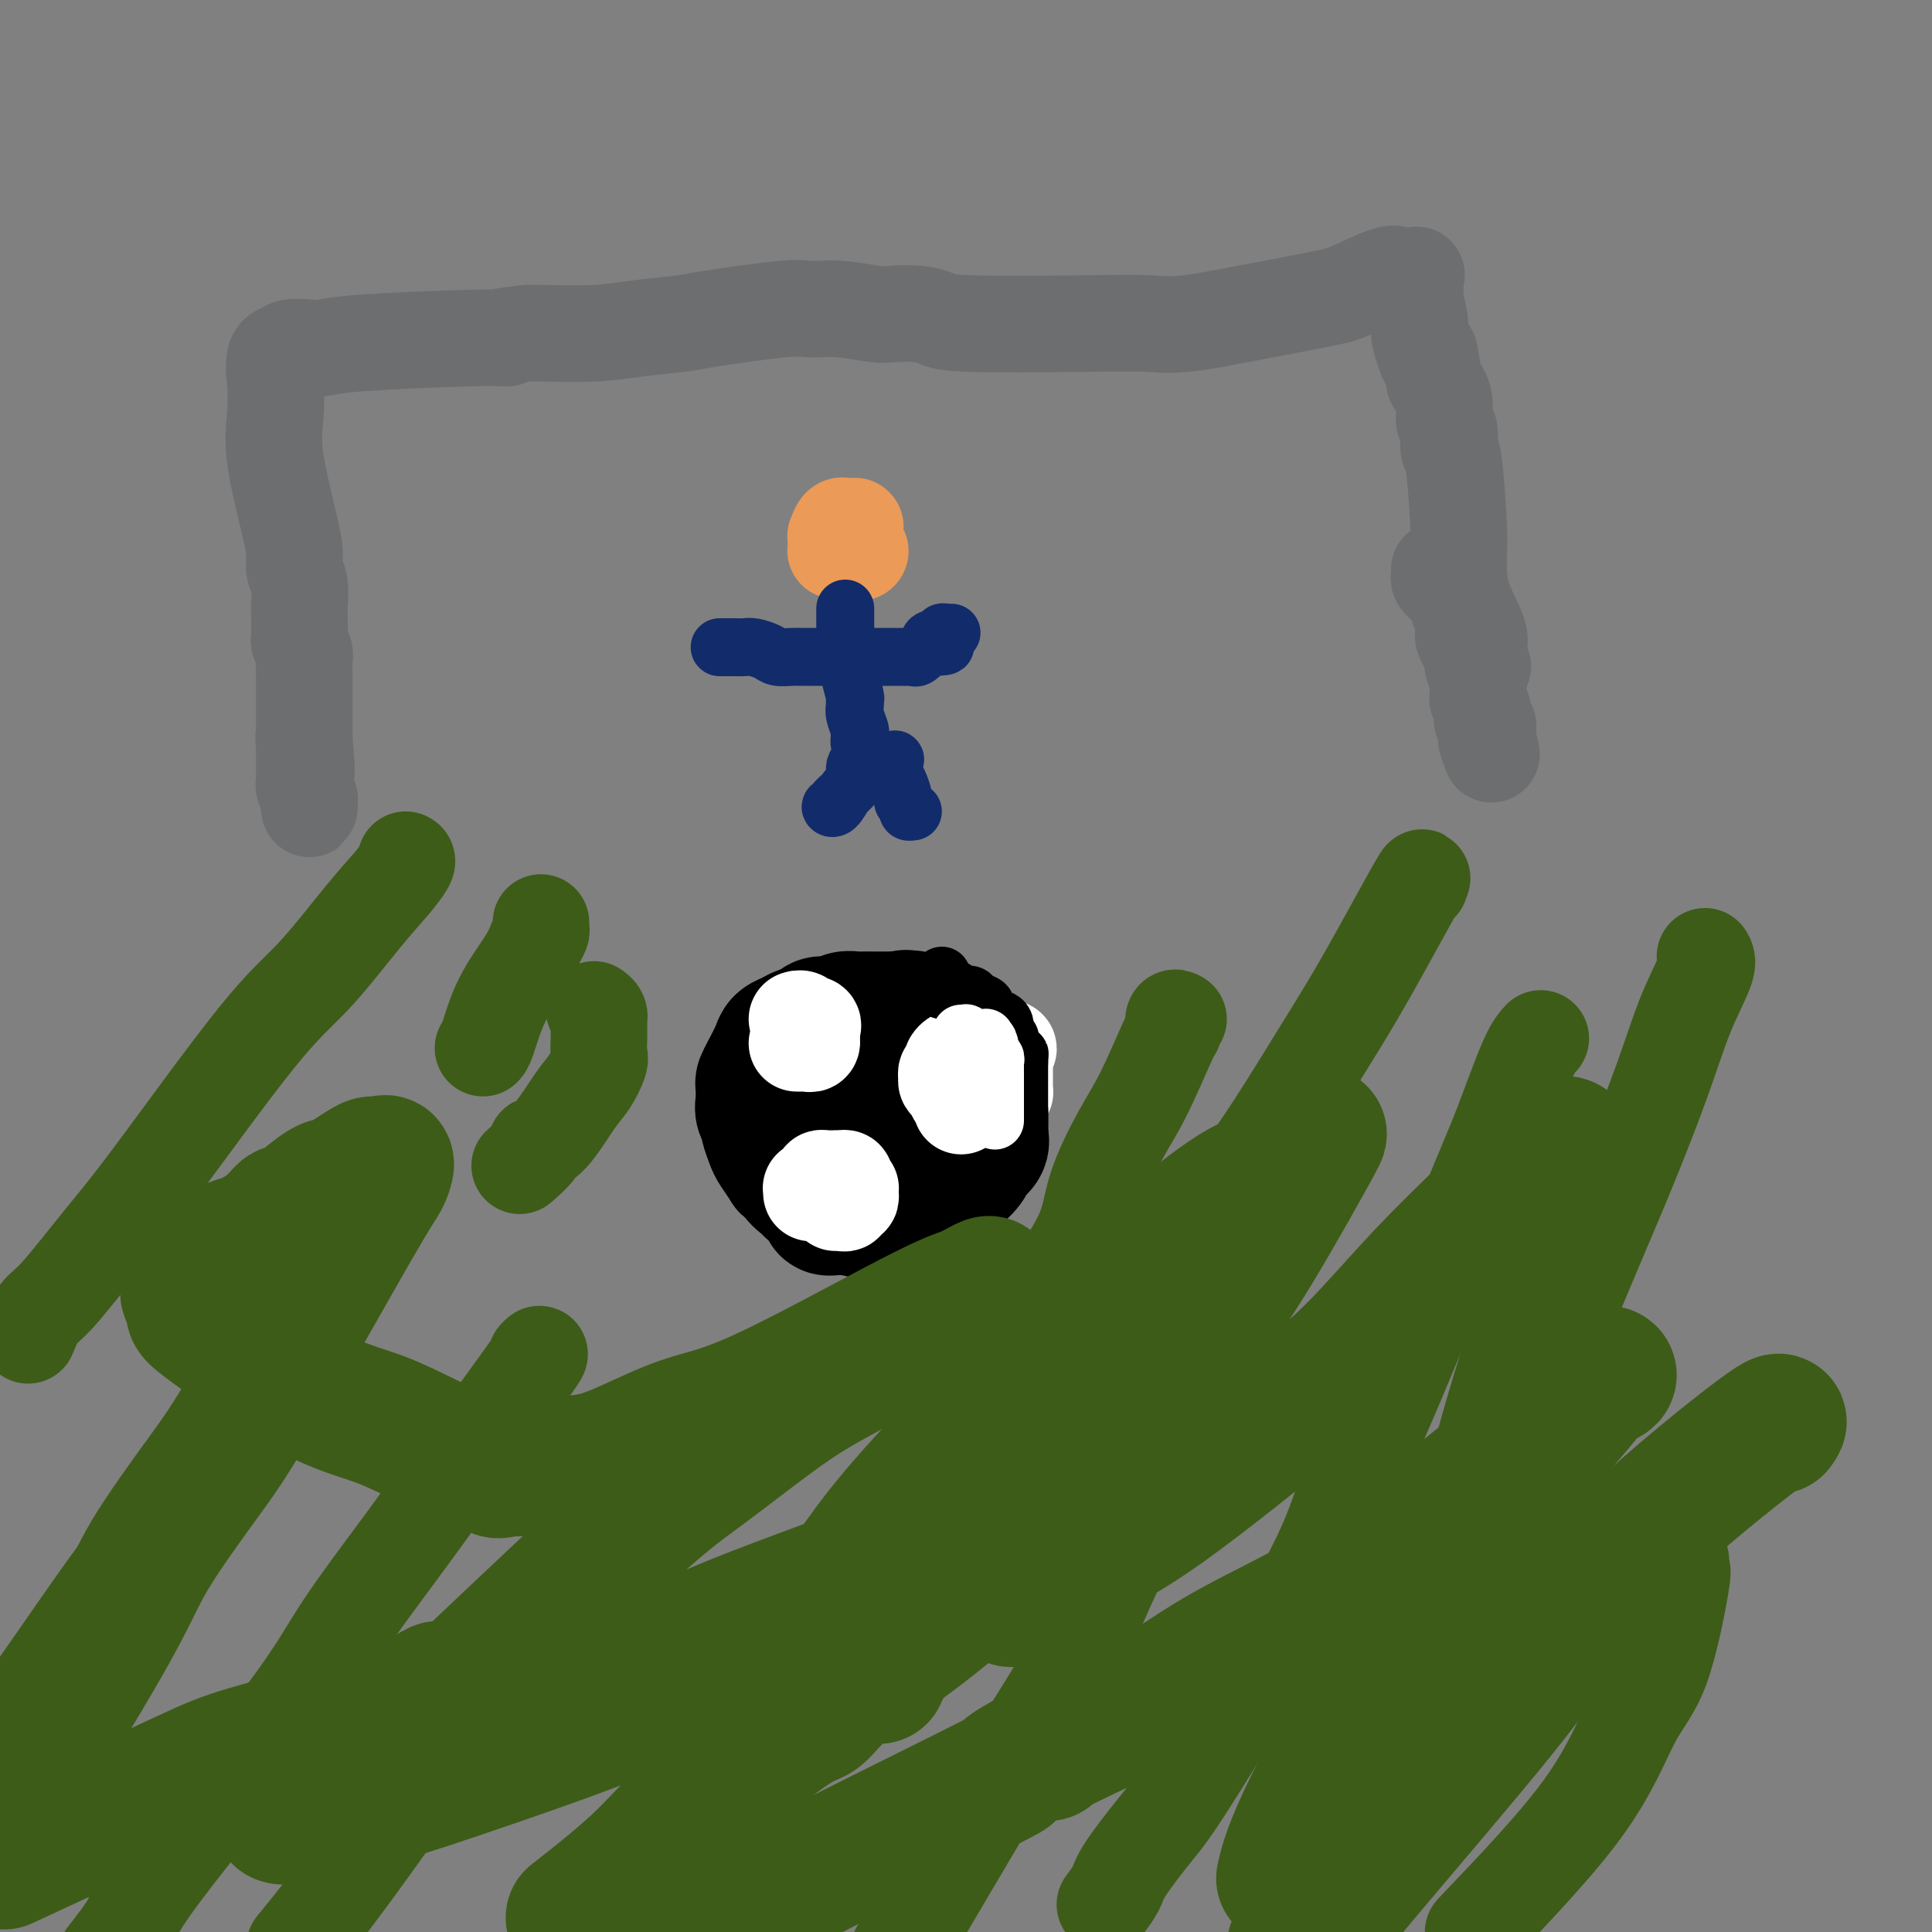 <svg viewBox='0 0 400 400' version='1.1' xmlns='http://www.w3.org/2000/svg' xmlns:xlink='http://www.w3.org/1999/xlink'><rect x="0" y="0" width="400" height="400" fill="#808080" stroke="none"/><g fill='none' stroke='#000000' stroke-width='28' stroke-linecap='round' stroke-linejoin='round'><path d='M186,253c-0.014,-0.056 -0.027,-0.113 0,0c0.027,0.113 0.096,0.395 -1,0c-1.096,-0.395 -3.356,-1.465 -5,-2c-1.644,-0.535 -2.673,-0.533 -4,-1c-1.327,-0.467 -2.951,-1.403 -4,-2c-1.049,-0.597 -1.524,-0.854 -3,-2c-1.476,-1.146 -3.955,-3.179 -5,-4c-1.045,-0.821 -0.657,-0.428 -1,-1c-0.343,-0.572 -1.416,-2.107 -2,-3c-0.584,-0.893 -0.678,-1.144 -1,-2c-0.322,-0.856 -0.871,-2.317 -1,-3c-0.129,-0.683 0.161,-0.588 0,-1c-0.161,-0.412 -0.773,-1.330 -1,-2c-0.227,-0.670 -0.068,-1.093 0,-2c0.068,-0.907 0.045,-2.299 0,-3c-0.045,-0.701 -0.111,-0.713 0,-1c0.111,-0.287 0.398,-0.851 1,-2c0.602,-1.149 1.517,-2.885 2,-4c0.483,-1.115 0.533,-1.609 1,-2c0.467,-0.391 1.350,-0.678 2,-1c0.650,-0.322 1.066,-0.678 2,-1c0.934,-0.322 2.387,-0.608 3,-1c0.613,-0.392 0.386,-0.890 1,-1c0.614,-0.110 2.069,0.167 3,0c0.931,-0.167 1.337,-0.777 2,-1c0.663,-0.223 1.584,-0.060 2,0c0.416,0.060 0.328,0.016 1,0c0.672,-0.016 2.104,-0.004 3,0c0.896,0.004 1.256,0.001 2,0c0.744,-0.001 1.872,-0.001 3,0'/><path d='M186,211c3.288,-0.628 0.506,-0.198 0,0c-0.506,0.198 1.262,0.165 2,0c0.738,-0.165 0.444,-0.462 1,0c0.556,0.462 1.961,1.683 3,2c1.039,0.317 1.711,-0.270 2,0c0.289,0.270 0.193,1.396 1,2c0.807,0.604 2.517,0.686 3,1c0.483,0.314 -0.260,0.859 0,1c0.260,0.141 1.522,-0.124 2,0c0.478,0.124 0.170,0.637 0,1c-0.170,0.363 -0.203,0.577 0,1c0.203,0.423 0.643,1.054 1,2c0.357,0.946 0.632,2.208 1,3c0.368,0.792 0.831,1.114 1,2c0.169,0.886 0.045,2.334 0,3c-0.045,0.666 -0.010,0.548 0,1c0.010,0.452 -0.005,1.472 0,2c0.005,0.528 0.028,0.563 0,1c-0.028,0.437 -0.108,1.275 0,2c0.108,0.725 0.405,1.335 0,2c-0.405,0.665 -1.512,1.383 -2,2c-0.488,0.617 -0.357,1.134 -1,2c-0.643,0.866 -2.060,2.082 -3,3c-0.940,0.918 -1.403,1.538 -2,2c-0.597,0.462 -1.327,0.765 -2,1c-0.673,0.235 -1.289,0.403 -3,1c-1.711,0.597 -4.516,1.624 -6,2c-1.484,0.376 -1.645,0.101 -2,0c-0.355,-0.101 -0.903,-0.027 -2,0c-1.097,0.027 -2.742,0.008 -4,0c-1.258,-0.008 -2.129,-0.004 -3,0'/><path d='M173,250c-3.329,0.423 -0.651,-0.520 0,-1c0.651,-0.480 -0.723,-0.499 -2,-1c-1.277,-0.501 -2.455,-1.486 -3,-2c-0.545,-0.514 -0.458,-0.559 -1,-1c-0.542,-0.441 -1.715,-1.279 -2,-2c-0.285,-0.721 0.316,-1.327 0,-2c-0.316,-0.673 -1.550,-1.414 -2,-2c-0.450,-0.586 -0.117,-1.017 0,-2c0.117,-0.983 0.017,-2.519 0,-3c-0.017,-0.481 0.050,0.094 0,-1c-0.050,-1.094 -0.217,-3.855 0,-5c0.217,-1.145 0.817,-0.674 1,-1c0.183,-0.326 -0.053,-1.450 0,-2c0.053,-0.550 0.394,-0.526 1,-1c0.606,-0.474 1.479,-1.448 2,-2c0.521,-0.552 0.692,-0.684 1,-1c0.308,-0.316 0.754,-0.817 1,-1c0.246,-0.183 0.291,-0.050 1,0c0.709,0.050 2.082,0.015 3,0c0.918,-0.015 1.383,-0.011 2,0c0.617,0.011 1.388,0.029 2,0c0.612,-0.029 1.065,-0.106 2,0c0.935,0.106 2.352,0.397 3,1c0.648,0.603 0.527,1.520 1,2c0.473,0.480 1.538,0.522 2,1c0.462,0.478 0.320,1.392 1,3c0.680,1.608 2.182,3.909 3,5c0.818,1.091 0.951,0.973 1,1c0.049,0.027 0.013,0.200 0,1c-0.013,0.800 -0.004,2.229 0,3c0.004,0.771 0.002,0.886 0,1'/><path d='M190,238c1.291,3.349 0.519,3.223 0,3c-0.519,-0.223 -0.784,-0.543 -1,0c-0.216,0.543 -0.382,1.949 -1,3c-0.618,1.051 -1.688,1.746 -2,2c-0.312,0.254 0.135,0.068 0,0c-0.135,-0.068 -0.852,-0.016 -2,0c-1.148,0.016 -2.727,-0.002 -4,0c-1.273,0.002 -2.240,0.026 -3,0c-0.760,-0.026 -1.313,-0.101 -2,0c-0.687,0.101 -1.508,0.377 -2,0c-0.492,-0.377 -0.654,-1.406 -1,-2c-0.346,-0.594 -0.874,-0.751 -1,-1c-0.126,-0.249 0.151,-0.590 0,-1c-0.151,-0.410 -0.730,-0.888 -1,-1c-0.270,-0.112 -0.231,0.143 0,0c0.231,-0.143 0.654,-0.683 1,-1c0.346,-0.317 0.615,-0.411 1,-1c0.385,-0.589 0.887,-1.673 1,-2c0.113,-0.327 -0.162,0.104 0,0c0.162,-0.104 0.761,-0.744 1,-1c0.239,-0.256 0.120,-0.128 0,0'/></g>
<g fill='none' stroke='#6D6E70' stroke-width='20' stroke-linecap='round' stroke-linejoin='round'><path d='M307,138c-0.400,-0.664 -0.801,-1.328 -1,-2c-0.199,-0.672 -0.197,-1.353 0,-2c0.197,-0.647 0.589,-1.262 0,-3c-0.589,-1.738 -2.161,-4.599 -3,-7c-0.839,-2.401 -0.947,-4.340 -1,-6c-0.053,-1.660 -0.053,-3.039 0,-4c0.053,-0.961 0.159,-1.504 0,-5c-0.159,-3.496 -0.583,-9.946 -1,-13c-0.417,-3.054 -0.828,-2.711 -1,-3c-0.172,-0.289 -0.104,-1.210 0,-2c0.104,-0.790 0.244,-1.449 0,-2c-0.244,-0.551 -0.873,-0.995 -1,-2c-0.127,-1.005 0.250,-2.573 0,-4c-0.250,-1.427 -1.125,-2.714 -2,-4'/><path d='M297,79c-1.648,-9.759 -0.767,-4.656 -1,-4c-0.233,0.656 -1.579,-3.134 -2,-5c-0.421,-1.866 0.084,-1.809 0,-3c-0.084,-1.191 -0.755,-3.629 -1,-5c-0.245,-1.371 -0.063,-1.674 0,-2c0.063,-0.326 0.007,-0.675 0,-1c-0.007,-0.325 0.035,-0.626 0,-1c-0.035,-0.374 -0.149,-0.822 0,-1c0.149,-0.178 0.559,-0.085 0,0c-0.559,0.085 -2.086,0.164 -3,0c-0.914,-0.164 -1.214,-0.570 -3,0c-1.786,0.570 -5.058,2.115 -7,3c-1.942,0.885 -2.555,1.110 -7,2c-4.445,0.890 -12.723,2.445 -21,4'/><path d='M252,66c-8.547,1.622 -10.914,1.177 -14,1c-3.086,-0.177 -6.892,-0.086 -14,0c-7.108,0.086 -17.518,0.168 -23,0c-5.482,-0.168 -6.036,-0.585 -7,-1c-0.964,-0.415 -2.338,-0.829 -4,-1c-1.662,-0.171 -3.613,-0.100 -5,0c-1.387,0.100 -2.210,0.230 -4,0c-1.790,-0.230 -4.546,-0.819 -7,-1c-2.454,-0.181 -4.604,0.045 -6,0c-1.396,-0.045 -2.036,-0.362 -6,0c-3.964,0.362 -11.251,1.403 -15,2c-3.749,0.597 -3.960,0.748 -6,1c-2.040,0.252 -5.908,0.604 -9,1c-3.092,0.396 -5.410,0.838 -9,1c-3.590,0.162 -8.454,0.046 -11,0c-2.546,-0.046 -2.773,-0.023 -3,0'/><path d='M109,69c-8.945,1.012 -4.807,1.042 -4,1c0.807,-0.042 -1.717,-0.156 -8,0c-6.283,0.156 -16.324,0.582 -22,1c-5.676,0.418 -6.988,0.829 -8,1c-1.012,0.171 -1.725,0.101 -3,0c-1.275,-0.101 -3.112,-0.234 -4,0c-0.888,0.234 -0.826,0.836 -1,1c-0.174,0.164 -0.585,-0.110 -1,0c-0.415,0.110 -0.833,0.603 -1,1c-0.167,0.397 -0.084,0.699 0,1'/><path d='M57,75c-0.476,1.037 -0.166,2.129 0,4c0.166,1.871 0.187,4.521 0,7c-0.187,2.479 -0.582,4.787 0,9c0.582,4.213 2.142,10.329 3,14c0.858,3.671 1.015,4.896 1,6c-0.015,1.104 -0.200,2.088 0,3c0.200,0.912 0.786,1.753 1,3c0.214,1.247 0.058,2.902 0,4c-0.058,1.098 -0.016,1.641 0,2c0.016,0.359 0.008,0.533 0,1c-0.008,0.467 -0.016,1.226 0,2c0.016,0.774 0.057,1.564 0,2c-0.057,0.436 -0.211,0.518 0,1c0.211,0.482 0.789,1.365 1,2c0.211,0.635 0.057,1.021 0,2c-0.057,0.979 -0.015,2.552 0,3c0.015,0.448 0.004,-0.230 0,0c-0.004,0.230 -0.001,1.369 0,2c0.001,0.631 0.000,0.755 0,1c-0.000,0.245 -0.000,0.611 0,1c0.000,0.389 0.000,0.801 0,1c-0.000,0.199 -0.000,0.186 0,1c0.000,0.814 0.000,2.456 0,3c-0.000,0.544 -0.000,-0.008 0,0c0.000,0.008 0.000,0.577 0,1c-0.000,0.423 -0.000,0.701 0,1c0.000,0.299 0.000,0.619 0,1c-0.000,0.381 -0.000,0.823 0,1c0.000,0.177 0.000,0.088 0,0'/><path d='M63,153c0.928,12.241 0.249,3.842 0,1c-0.249,-2.842 -0.067,-0.128 0,1c0.067,1.128 0.018,0.670 0,1c-0.018,0.330 -0.006,1.449 0,2c0.006,0.551 0.005,0.532 0,1c-0.005,0.468 -0.015,1.421 0,2c0.015,0.579 0.056,0.784 0,1c-0.056,0.216 -0.207,0.443 0,1c0.207,0.557 0.774,1.445 1,2c0.226,0.555 0.113,0.778 0,1'/><path d='M64,166c0.155,2.238 0.042,1.333 0,1c-0.042,-0.333 -0.012,-0.095 0,0c0.012,0.095 0.006,0.048 0,0'/><path d='M298,118c-0.006,-0.089 -0.013,-0.178 0,0c0.013,0.178 0.045,0.623 0,1c-0.045,0.377 -0.167,0.685 0,1c0.167,0.315 0.623,0.638 1,1c0.377,0.362 0.675,0.764 1,1c0.325,0.236 0.676,0.305 1,1c0.324,0.695 0.622,2.017 1,3c0.378,0.983 0.836,1.628 1,2c0.164,0.372 0.034,0.470 0,1c-0.034,0.530 0.030,1.490 0,2c-0.030,0.510 -0.153,0.569 0,1c0.153,0.431 0.581,1.235 1,2c0.419,0.765 0.830,1.490 1,2c0.170,0.510 0.098,0.805 0,1c-0.098,0.195 -0.223,0.289 0,1c0.223,0.711 0.796,2.038 1,3c0.204,0.962 0.041,1.558 0,2c-0.041,0.442 0.041,0.730 0,1c-0.041,0.270 -0.203,0.520 0,1c0.203,0.480 0.772,1.188 1,2c0.228,0.812 0.114,1.728 0,2c-0.114,0.272 -0.227,-0.098 0,0c0.227,0.098 0.793,0.666 1,1c0.207,0.334 0.056,0.436 0,1c-0.056,0.564 -0.016,1.590 0,2c0.016,0.410 0.008,0.205 0,0'/><path d='M308,153c1.556,5.667 0.444,2.333 0,1c-0.444,-1.333 -0.222,-0.667 0,0'/></g>
<g fill='none' stroke='#EC9A57' stroke-width='20' stroke-linecap='round' stroke-linejoin='round'><path d='M173,111c0.332,-0.845 0.663,-1.690 1,-2c0.337,-0.310 0.679,-0.084 1,0c0.321,0.084 0.622,0.025 1,0c0.378,-0.025 0.833,-0.018 1,0c0.167,0.018 0.045,0.046 0,0c-0.045,-0.046 -0.013,-0.167 0,0c0.013,0.167 0.007,0.623 0,1c-0.007,0.377 -0.016,0.676 0,1c0.016,0.324 0.056,0.675 0,1c-0.056,0.325 -0.207,0.626 0,1c0.207,0.374 0.774,0.821 1,1c0.226,0.179 0.113,0.089 0,0'/><path d='M178,114c0.210,0.774 -0.766,0.207 -1,0c-0.234,-0.207 0.273,-0.056 0,0c-0.273,0.056 -1.324,0.015 -2,0c-0.676,-0.015 -0.975,-0.004 -1,0c-0.025,0.004 0.224,0.001 0,0c-0.224,-0.001 -0.921,-0.000 -1,0c-0.079,0.000 0.461,0.000 1,0'/><path d='M174,114c-0.667,0.000 -0.333,0.000 0,0'/></g>
<g fill='none' stroke='#122B6A' stroke-width='12' stroke-linecap='round' stroke-linejoin='round'><path d='M175,126c0.000,0.218 0.000,0.436 0,1c-0.000,0.564 -0.001,1.474 0,2c0.001,0.526 0.004,0.666 0,1c-0.004,0.334 -0.016,0.860 0,2c0.016,1.140 0.061,2.894 0,4c-0.061,1.106 -0.227,1.564 0,2c0.227,0.436 0.846,0.851 1,1c0.154,0.149 -0.156,0.030 0,1c0.156,0.970 0.778,3.027 1,4c0.222,0.973 0.045,0.862 0,1c-0.045,0.138 0.041,0.524 0,1c-0.041,0.476 -0.208,1.043 0,2c0.208,0.957 0.790,2.303 1,3c0.210,0.697 0.046,0.746 0,1c-0.046,0.254 0.026,0.712 0,1c-0.026,0.288 -0.151,0.407 0,1c0.151,0.593 0.579,1.660 1,2c0.421,0.340 0.835,-0.046 1,0c0.165,0.046 0.083,0.523 0,1'/><path d='M180,157c0.686,4.994 -0.098,1.979 -1,1c-0.902,-0.979 -1.920,0.077 -2,1c-0.080,0.923 0.779,1.714 0,3c-0.779,1.286 -3.197,3.066 -4,4c-0.803,0.934 0.007,1.022 0,1c-0.007,-0.022 -0.833,-0.155 -1,0c-0.167,0.155 0.325,0.599 1,0c0.675,-0.599 1.533,-2.241 2,-3c0.467,-0.759 0.545,-0.634 1,-1c0.455,-0.366 1.289,-1.222 2,-2c0.711,-0.778 1.301,-1.476 2,-2c0.699,-0.524 1.507,-0.872 2,-1c0.493,-0.128 0.671,-0.034 1,0c0.329,0.034 0.808,0.010 1,0c0.192,-0.010 0.096,-0.005 0,0'/><path d='M184,158c1.940,-1.339 1.289,-0.685 1,0c-0.289,0.685 -0.217,1.402 0,2c0.217,0.598 0.579,1.078 1,2c0.421,0.922 0.901,2.285 1,3c0.099,0.715 -0.183,0.780 0,1c0.183,0.220 0.833,0.595 1,1c0.167,0.405 -0.147,0.840 0,1c0.147,0.160 0.756,0.046 1,0c0.244,-0.046 0.122,-0.023 0,0'/><path d='M149,134c0.326,-0.000 0.653,-0.001 1,0c0.347,0.001 0.716,0.003 1,0c0.284,-0.003 0.484,-0.011 1,0c0.516,0.011 1.349,0.041 2,0c0.651,-0.041 1.119,-0.155 2,0c0.881,0.155 2.176,0.577 3,1c0.824,0.423 1.179,0.845 2,1c0.821,0.155 2.108,0.041 3,0c0.892,-0.041 1.387,-0.011 2,0c0.613,0.011 1.343,0.003 2,0c0.657,-0.003 1.240,-0.001 2,0c0.760,0.001 1.695,0.000 2,0c0.305,-0.000 -0.020,-0.000 1,0c1.020,0.000 3.387,0.000 5,0c1.613,-0.000 2.474,-0.000 3,0c0.526,0.000 0.718,0.000 1,0c0.282,-0.000 0.653,-0.000 1,0c0.347,0.000 0.670,0.000 1,0c0.330,-0.000 0.666,-0.000 1,0c0.334,0.000 0.666,0.002 1,0c0.334,-0.002 0.670,-0.006 1,0c0.330,0.006 0.656,0.022 1,0c0.344,-0.022 0.708,-0.083 1,0c0.292,0.083 0.512,0.309 1,0c0.488,-0.309 1.244,-1.155 2,-2'/><path d='M192,134c6.835,-0.161 2.423,-0.565 1,-1c-1.423,-0.435 0.144,-0.901 1,-1c0.856,-0.099 1.000,0.170 1,0c0.000,-0.170 -0.144,-0.778 0,-1c0.144,-0.222 0.575,-0.060 1,0c0.425,0.060 0.845,0.016 1,0c0.155,-0.016 0.044,-0.005 0,0c-0.044,0.005 -0.022,0.002 0,0'/></g>
<g fill='none' stroke='#FFFFFF' stroke-width='20' stroke-linecap='round' stroke-linejoin='round'><path d='M168,247c-0.006,-0.424 -0.012,-0.848 0,-1c0.012,-0.152 0.041,-0.030 0,0c-0.041,0.030 -0.153,-0.030 0,0c0.153,0.030 0.571,0.152 1,0c0.429,-0.152 0.871,-0.577 1,-1c0.129,-0.423 -0.054,-0.845 0,-1c0.054,-0.155 0.344,-0.042 1,0c0.656,0.042 1.677,0.014 2,0c0.323,-0.014 -0.053,-0.014 0,0c0.053,0.014 0.536,0.041 1,0c0.464,-0.041 0.909,-0.152 1,0c0.091,0.152 -0.171,0.567 0,1c0.171,0.433 0.774,0.886 1,1c0.226,0.114 0.075,-0.109 0,0c-0.075,0.109 -0.076,0.551 0,1c0.076,0.449 0.227,0.905 0,1c-0.227,0.095 -0.831,-0.171 -1,0c-0.169,0.171 0.098,0.778 0,1c-0.098,0.222 -0.562,0.060 -1,0c-0.438,-0.060 -0.849,-0.016 -1,0c-0.151,0.016 -0.043,0.005 0,0c0.043,-0.005 0.022,-0.002 0,0'/><path d='M199,229c0.091,-0.364 0.182,-0.727 0,-1c-0.182,-0.273 -0.638,-0.454 -1,-1c-0.362,-0.546 -0.629,-1.456 -1,-2c-0.371,-0.544 -0.846,-0.723 -1,-1c-0.154,-0.277 0.014,-0.652 0,-1c-0.014,-0.348 -0.211,-0.667 0,-1c0.211,-0.333 0.829,-0.678 1,-1c0.171,-0.322 -0.105,-0.620 0,-1c0.105,-0.380 0.591,-0.841 1,-1c0.409,-0.159 0.741,-0.014 1,0c0.259,0.014 0.446,-0.101 1,0c0.554,0.101 1.476,0.419 2,0c0.524,-0.419 0.651,-1.576 1,-2c0.349,-0.424 0.920,-0.113 1,0c0.080,0.113 -0.332,0.030 0,0c0.332,-0.030 1.409,-0.008 2,0c0.591,0.008 0.698,0.002 1,0c0.302,-0.002 0.801,-0.001 1,0c0.199,0.001 0.100,0.000 0,0'/><path d='M208,217c1.547,-0.146 0.415,0.489 0,1c-0.415,0.511 -0.111,0.896 0,1c0.111,0.104 0.030,-0.074 0,0c-0.030,0.074 -0.008,0.401 0,1c0.008,0.599 0.002,1.471 0,2c-0.002,0.529 0.000,0.716 0,1c-0.000,0.284 -0.003,0.664 0,1c0.003,0.336 0.012,0.626 0,1c-0.012,0.374 -0.044,0.832 0,1c0.044,0.168 0.166,0.045 0,0c-0.166,-0.045 -0.619,-0.013 -1,0c-0.381,0.013 -0.691,0.006 -1,0'/><path d='M206,226c-0.533,1.400 -0.867,0.400 -1,0c-0.133,-0.400 -0.067,-0.200 0,0'/><path d='M165,216c0.340,0.008 0.679,0.016 1,0c0.321,-0.016 0.622,-0.056 1,0c0.378,0.056 0.833,0.208 1,0c0.167,-0.208 0.045,-0.777 0,-1c-0.045,-0.223 -0.012,-0.101 0,0c0.012,0.101 0.003,0.181 0,0c-0.003,-0.181 -0.001,-0.623 0,-1c0.001,-0.377 0.000,-0.688 0,-1'/><path d='M168,213c0.513,-0.707 0.295,-0.974 0,-1c-0.295,-0.026 -0.667,0.189 -1,0c-0.333,-0.189 -0.628,-0.782 -1,-1c-0.372,-0.218 -0.821,-0.062 -1,0c-0.179,0.062 -0.090,0.031 0,0'/></g>
<g fill='none' stroke='#000000' stroke-width='12' stroke-linecap='round' stroke-linejoin='round'><path d='M195,202c-0.092,0.332 -0.184,0.664 0,1c0.184,0.336 0.645,0.676 1,1c0.355,0.324 0.603,0.630 1,1c0.397,0.370 0.943,0.802 1,1c0.057,0.198 -0.374,0.161 0,0c0.374,-0.161 1.552,-0.447 2,0c0.448,0.447 0.166,1.626 0,2c-0.166,0.374 -0.216,-0.059 0,0c0.216,0.059 0.698,0.608 1,1c0.302,0.392 0.425,0.626 1,1c0.575,0.374 1.603,0.888 2,1c0.397,0.112 0.162,-0.176 0,0c-0.162,0.176 -0.250,0.817 0,1c0.250,0.183 0.838,-0.092 1,0c0.162,0.092 -0.101,0.550 0,1c0.101,0.450 0.566,0.890 1,1c0.434,0.110 0.838,-0.112 1,0c0.162,0.112 0.081,0.556 0,1'/><path d='M207,215c2.083,2.024 1.289,0.583 1,0c-0.289,-0.583 -0.074,-0.310 0,0c0.074,0.310 0.006,0.657 0,1c-0.006,0.343 0.051,0.683 0,1c-0.051,0.317 -0.210,0.610 0,1c0.210,0.390 0.787,0.878 1,1c0.213,0.122 0.061,-0.122 0,0c-0.061,0.122 -0.030,0.611 0,1c0.030,0.389 0.061,0.678 0,1c-0.061,0.322 -0.212,0.678 0,1c0.212,0.322 0.789,0.611 1,1c0.211,0.389 0.057,0.877 0,1c-0.057,0.123 -0.015,-0.121 0,0c0.015,0.121 0.005,0.607 0,1c-0.005,0.393 -0.005,0.693 0,1c0.005,0.307 0.015,0.622 0,1c-0.015,0.378 -0.054,0.820 0,1c0.054,0.180 0.200,0.100 0,0c-0.200,-0.100 -0.746,-0.219 -1,0c-0.254,0.219 -0.215,0.777 0,1c0.215,0.223 0.608,0.112 1,0'/><path d='M210,229c0.691,2.343 0.917,1.201 1,1c0.083,-0.201 0.022,0.537 0,1c-0.022,0.463 -0.006,0.649 0,1c0.006,0.351 0.002,0.868 0,1c-0.002,0.132 -0.000,-0.119 0,0c0.000,0.119 0.000,0.609 0,1c-0.000,0.391 -0.000,0.682 0,1c0.000,0.318 0.000,0.662 0,1c-0.000,0.338 -0.000,0.669 0,1'/><path d='M211,237c0.155,1.027 0.041,-0.406 0,-1c-0.041,-0.594 -0.011,-0.350 0,-1c0.011,-0.650 0.003,-2.196 0,-3c-0.003,-0.804 -0.001,-0.867 0,-1c0.001,-0.133 0.000,-0.336 0,-1c-0.000,-0.664 -0.000,-1.789 0,-2c0.000,-0.211 0.000,0.490 0,0c-0.000,-0.490 -0.000,-2.173 0,-3c0.000,-0.827 0.000,-0.799 0,-1c-0.000,-0.201 -0.000,-0.631 0,-1c0.000,-0.369 0.000,-0.676 0,-1c-0.000,-0.324 -0.000,-0.664 0,-1c0.000,-0.336 0.000,-0.668 0,-1'/><path d='M211,220c0.065,-2.865 0.227,-1.528 0,-1c-0.227,0.528 -0.845,0.246 -1,0c-0.155,-0.246 0.151,-0.458 0,-1c-0.151,-0.542 -0.759,-1.415 -1,-2c-0.241,-0.585 -0.117,-0.881 0,-1c0.117,-0.119 0.225,-0.060 0,0c-0.225,0.060 -0.782,0.121 -1,0c-0.218,-0.121 -0.096,-0.424 0,-1c0.096,-0.576 0.167,-1.425 0,-2c-0.167,-0.575 -0.571,-0.875 -1,-1c-0.429,-0.125 -0.884,-0.075 -1,0c-0.116,0.075 0.106,0.175 0,0c-0.106,-0.175 -0.539,-0.625 -1,-1c-0.461,-0.375 -0.951,-0.675 -1,-1c-0.049,-0.325 0.341,-0.676 0,-1c-0.341,-0.324 -1.415,-0.623 -2,-1c-0.585,-0.377 -0.683,-0.832 -1,-1c-0.317,-0.168 -0.855,-0.049 -1,0c-0.145,0.049 0.102,0.027 0,0c-0.102,-0.027 -0.552,-0.060 -1,0c-0.448,0.060 -0.894,0.212 -1,0c-0.106,-0.212 0.129,-0.789 0,-1c-0.129,-0.211 -0.622,-0.057 -1,0c-0.378,0.057 -0.640,0.015 -1,0c-0.360,-0.015 -0.817,-0.004 -1,0c-0.183,0.004 -0.091,0.002 0,0'/></g>
<g fill='none' stroke='#FFFFFF' stroke-width='12' stroke-linecap='round' stroke-linejoin='round'><path d='M206,232c-0.000,-0.331 -0.000,-0.663 0,-1c0.000,-0.337 0.000,-0.681 0,-1c-0.000,-0.319 -0.000,-0.614 0,-1c0.000,-0.386 0.000,-0.864 0,-1c-0.000,-0.136 -0.000,0.069 0,0c0.000,-0.069 0.000,-0.414 0,-1c-0.000,-0.586 -0.000,-1.414 0,-2c0.000,-0.586 0.000,-0.931 0,-1c-0.000,-0.069 -0.000,0.136 0,0c0.000,-0.136 0.001,-0.615 0,-1c-0.001,-0.385 -0.004,-0.677 0,-1c0.004,-0.323 0.015,-0.678 0,-1c-0.015,-0.322 -0.057,-0.611 0,-1c0.057,-0.389 0.211,-0.877 0,-1c-0.211,-0.123 -0.788,0.121 -1,0c-0.212,-0.121 -0.061,-0.606 0,-1c0.061,-0.394 0.030,-0.697 0,-1'/><path d='M205,217c-0.378,-2.486 -0.823,-1.202 -1,-1c-0.177,0.202 -0.085,-0.678 0,-1c0.085,-0.322 0.164,-0.085 0,0c-0.164,0.085 -0.570,0.019 -1,0c-0.430,-0.019 -0.885,0.009 -1,0c-0.115,-0.009 0.109,-0.055 0,0c-0.109,0.055 -0.551,0.211 -1,0c-0.449,-0.211 -0.904,-0.788 -1,-1c-0.096,-0.212 0.166,-0.057 0,0c-0.166,0.057 -0.762,0.016 -1,0c-0.238,-0.016 -0.119,-0.008 0,0'/></g>
<g fill='none' stroke='#3D5C18' stroke-width='20' stroke-linecap='round' stroke-linejoin='round'><path d='M319,215c-0.794,0.862 -1.588,1.724 -3,5c-1.412,3.276 -3.442,8.967 -5,13c-1.558,4.033 -2.643,6.409 -7,17c-4.357,10.591 -11.986,29.396 -17,41c-5.014,11.604 -7.413,16.008 -9,20c-1.587,3.992 -2.360,7.572 -8,18c-5.640,10.428 -16.146,27.705 -22,37c-5.854,9.295 -7.058,10.607 -9,13c-1.942,2.393 -4.624,5.868 -6,8c-1.376,2.132 -1.447,2.920 -2,4c-0.553,1.080 -1.586,2.451 -2,3c-0.414,0.549 -0.207,0.274 0,0'/><path d='M271,237c0.025,-0.279 0.051,-0.558 0,0c-0.051,0.558 -0.177,1.953 -1,4c-0.823,2.047 -2.341,4.747 -4,8c-1.659,3.253 -3.459,7.059 -5,11c-1.541,3.941 -2.822,8.015 -8,19c-5.178,10.985 -14.252,28.880 -20,41c-5.748,12.120 -8.170,18.465 -11,24c-2.830,5.535 -6.070,10.259 -12,20c-5.930,9.741 -14.552,24.497 -19,32c-4.448,7.503 -4.724,7.751 -5,8'/><path d='M201,290c0.436,0.113 0.873,0.226 0,1c-0.873,0.774 -3.055,2.210 -4,3c-0.945,0.790 -0.654,0.933 -6,9c-5.346,8.067 -16.330,24.059 -23,33c-6.670,8.941 -9.027,10.830 -12,15c-2.973,4.170 -6.564,10.620 -14,21c-7.436,10.380 -18.718,24.690 -30,39'/><path d='M140,296c-0.453,0.159 -0.907,0.319 -2,2c-1.093,1.681 -2.826,4.884 -6,9c-3.174,4.116 -7.789,9.144 -11,13c-3.211,3.856 -5.018,6.538 -13,18c-7.982,11.462 -22.138,31.703 -31,44c-8.862,12.297 -12.431,16.648 -16,21'/><path d='M111,281c0.748,-0.771 1.497,-1.543 -1,2c-2.497,3.543 -8.238,11.399 -13,18c-4.762,6.601 -8.544,11.946 -13,18c-4.456,6.054 -9.586,12.815 -13,18c-3.414,5.185 -5.111,8.792 -12,18c-6.889,9.208 -18.970,24.018 -25,32c-6.030,7.982 -6.009,9.138 -7,11c-0.991,1.862 -2.996,4.431 -5,7'/><path d='M77,246c0.058,0.435 0.116,0.870 -1,3c-1.116,2.130 -3.406,5.955 -5,8c-1.594,2.045 -2.494,2.310 -9,12c-6.506,9.690 -18.620,28.803 -26,40c-7.380,11.197 -10.025,14.476 -14,20c-3.975,5.524 -9.278,13.293 -14,20c-4.722,6.707 -8.861,12.354 -13,18'/><path d='M84,178c0.224,0.098 0.447,0.196 0,1c-0.447,0.804 -1.566,2.312 -3,4c-1.434,1.688 -3.183,3.554 -6,7c-2.817,3.446 -6.701,8.471 -10,12c-3.299,3.529 -6.014,5.562 -12,13c-5.986,7.438 -15.243,20.281 -21,28c-5.757,7.719 -8.012,10.314 -11,14c-2.988,3.686 -6.708,8.462 -9,11c-2.292,2.538 -3.156,2.837 -4,4c-0.844,1.163 -1.670,3.189 -2,4c-0.330,0.811 -0.165,0.405 0,0'/><path d='M112,191c-0.023,0.351 -0.047,0.701 0,1c0.047,0.299 0.164,0.546 0,1c-0.164,0.454 -0.608,1.117 -1,2c-0.392,0.883 -0.732,1.988 -2,4c-1.268,2.012 -3.464,4.931 -5,8c-1.536,3.069 -2.414,6.288 -3,8c-0.586,1.712 -0.882,1.918 -1,2c-0.118,0.082 -0.059,0.041 0,0'/><path d='M123,209c0.423,0.313 0.845,0.626 1,1c0.155,0.374 0.042,0.809 0,1c-0.042,0.191 -0.012,0.138 0,0c0.012,-0.138 0.005,-0.362 0,0c-0.005,0.362 -0.007,1.311 0,2c0.007,0.689 0.023,1.118 0,2c-0.023,0.882 -0.085,2.219 0,3c0.085,0.781 0.316,1.008 0,2c-0.316,0.992 -1.178,2.750 -2,4c-0.822,1.250 -1.604,1.992 -3,4c-1.396,2.008 -3.404,5.281 -5,7c-1.596,1.719 -2.778,1.883 -3,2c-0.222,0.117 0.517,0.185 0,1c-0.517,0.815 -2.291,2.376 -3,3c-0.709,0.624 -0.355,0.312 0,0'/><path d='M244,211c-0.421,-0.241 -0.841,-0.482 -1,0c-0.159,0.482 -0.056,1.687 0,2c0.056,0.313 0.067,-0.264 -1,2c-1.067,2.264 -3.210,7.370 -5,11c-1.790,3.630 -3.225,5.783 -5,9c-1.775,3.217 -3.890,7.496 -5,11c-1.110,3.504 -1.215,6.231 -3,10c-1.785,3.769 -5.249,8.579 -7,11c-1.751,2.421 -1.789,2.453 -2,3c-0.211,0.547 -0.595,1.609 -1,2c-0.405,0.391 -0.830,0.112 -1,0c-0.170,-0.112 -0.085,-0.056 0,0'/><path d='M294,183c0.503,-1.269 1.006,-2.537 -1,1c-2.006,3.537 -6.521,11.880 -10,18c-3.479,6.120 -5.923,10.018 -9,15c-3.077,4.982 -6.786,11.048 -10,16c-3.214,4.952 -5.933,8.791 -9,13c-3.067,4.209 -6.482,8.788 -8,11c-1.518,2.212 -1.139,2.057 -1,2c0.139,-0.057 0.040,-0.016 0,0c-0.040,0.016 -0.020,0.008 0,0'/><path d='M353,198c0.348,0.551 0.697,1.101 0,3c-0.697,1.899 -2.438,5.146 -4,9c-1.562,3.854 -2.944,8.314 -5,14c-2.056,5.686 -4.787,12.596 -7,18c-2.213,5.404 -3.910,9.301 -8,19c-4.090,9.699 -10.574,25.201 -14,35c-3.426,9.799 -3.794,13.894 -5,18c-1.206,4.106 -3.251,8.224 -5,12c-1.749,3.776 -3.202,7.209 -4,9c-0.798,1.791 -0.942,1.940 -1,2c-0.058,0.060 -0.029,0.030 0,0'/><path d='M348,323c-0.084,0.959 -0.168,1.919 0,2c0.168,0.081 0.589,-0.716 0,3c-0.589,3.716 -2.189,11.944 -4,17c-1.811,5.056 -3.834,6.938 -6,11c-2.166,4.062 -4.476,10.303 -10,18c-5.524,7.697 -14.262,16.848 -23,26'/></g>
<g fill='none' stroke='#3D5C18' stroke-width='28' stroke-linecap='round' stroke-linejoin='round'><path d='M368,295c-0.201,0.290 -0.401,0.579 0,0c0.401,-0.579 1.404,-2.027 -4,2c-5.404,4.027 -17.214,13.529 -25,21c-7.786,7.471 -11.548,12.911 -15,18c-3.452,5.089 -6.595,9.828 -14,19c-7.405,9.172 -19.070,22.777 -26,31c-6.930,8.223 -9.123,11.064 -11,13c-1.877,1.936 -3.439,2.968 -5,4'/><path d='M266,388c-0.180,0.785 -0.360,1.571 0,0c0.360,-1.571 1.258,-5.498 6,-15c4.742,-9.502 13.326,-24.580 19,-34c5.674,-9.420 8.436,-13.181 11,-17c2.564,-3.819 4.929,-7.694 10,-14c5.071,-6.306 12.850,-15.043 16,-19c3.150,-3.957 1.673,-3.135 2,-3c0.327,0.135 2.459,-0.417 3,-1c0.541,-0.583 -0.510,-1.198 -2,0c-1.490,1.198 -3.421,4.210 -5,6c-1.579,1.790 -2.807,2.359 -10,8c-7.193,5.641 -20.352,16.355 -29,23c-8.648,6.645 -12.786,9.220 -18,12c-5.214,2.780 -11.504,5.763 -17,9c-5.496,3.237 -10.199,6.726 -16,10c-5.801,3.274 -12.699,6.331 -16,8c-3.301,1.669 -3.004,1.949 -3,2c0.004,0.051 -0.285,-0.128 -1,0c-0.715,0.128 -1.858,0.564 -3,1'/><path d='M213,364c-8.360,4.721 -1.262,1.523 -6,4c-4.738,2.477 -21.314,10.628 -30,15c-8.686,4.372 -9.482,4.963 -16,8c-6.518,3.037 -18.759,8.518 -31,14'/><path d='M120,396c-1.127,0.883 -2.255,1.767 0,0c2.255,-1.767 7.892,-6.183 12,-10c4.108,-3.817 6.686,-7.035 12,-12c5.314,-4.965 13.365,-11.678 18,-15c4.635,-3.322 5.854,-3.252 7,-4c1.146,-0.748 2.220,-2.314 4,-4c1.780,-1.686 4.267,-3.493 6,-4c1.733,-0.507 2.711,0.287 3,0c0.289,-0.287 -0.112,-1.655 0,-2c0.112,-0.345 0.736,0.333 1,0c0.264,-0.333 0.167,-1.676 0,-2c-0.167,-0.324 -0.406,0.371 3,-2c3.406,-2.371 10.457,-7.809 15,-12c4.543,-4.191 6.579,-7.133 9,-9c2.421,-1.867 5.227,-2.657 8,-4c2.773,-1.343 5.514,-3.239 8,-5c2.486,-1.761 4.716,-3.386 6,-4c1.284,-0.614 1.623,-0.216 2,0c0.377,0.216 0.794,0.250 1,0c0.206,-0.250 0.202,-0.786 0,-1c-0.202,-0.214 -0.601,-0.107 -1,0'/><path d='M234,306c3.530,-2.795 0.356,-2.782 -7,0c-7.356,2.782 -18.895,8.332 -33,14c-14.105,5.668 -30.775,11.454 -42,16c-11.225,4.546 -17.004,7.853 -23,11c-5.996,3.147 -12.208,6.136 -18,9c-5.792,2.864 -11.164,5.604 -15,7c-3.836,1.396 -6.137,1.448 -8,2c-1.863,0.552 -3.288,1.605 -4,2c-0.712,0.395 -0.710,0.134 -1,0c-0.290,-0.134 -0.870,-0.139 0,-2c0.870,-1.861 3.191,-5.578 5,-8c1.809,-2.422 3.108,-3.550 11,-11c7.892,-7.450 22.379,-21.222 31,-29c8.621,-7.778 11.377,-9.563 16,-13c4.623,-3.437 11.112,-8.528 16,-12c4.888,-3.472 8.175,-5.326 15,-9c6.825,-3.674 17.188,-9.170 22,-12c4.812,-2.830 4.073,-2.995 4,-3c-0.073,-0.005 0.519,0.149 1,0c0.481,-0.149 0.851,-0.600 1,-1c0.149,-0.400 0.078,-0.749 0,-1c-0.078,-0.251 -0.162,-0.405 -1,0c-0.838,0.405 -2.431,1.369 -4,2c-1.569,0.631 -3.114,0.928 -11,5c-7.886,4.072 -22.113,11.918 -31,16c-8.887,4.082 -12.433,4.400 -17,6c-4.567,1.600 -10.155,4.481 -14,6c-3.845,1.519 -5.948,1.675 -9,2c-3.052,0.325 -7.052,0.818 -9,1c-1.948,0.182 -1.842,0.052 -2,0c-0.158,-0.052 -0.579,-0.026 -1,0'/><path d='M106,304c-3.716,0.621 -2.506,0.674 -4,0c-1.494,-0.674 -5.692,-2.076 -10,-4c-4.308,-1.924 -8.727,-4.369 -13,-6c-4.273,-1.631 -8.399,-2.447 -15,-6c-6.601,-3.553 -15.678,-9.843 -20,-13c-4.322,-3.157 -3.888,-3.180 -4,-4c-0.112,-0.820 -0.770,-2.437 -1,-3c-0.230,-0.563 -0.033,-0.072 0,-1c0.033,-0.928 -0.098,-3.275 0,-4c0.098,-0.725 0.424,0.171 1,0c0.576,-0.171 1.400,-1.408 2,-2c0.600,-0.592 0.975,-0.540 2,-1c1.025,-0.460 2.699,-1.432 4,-2c1.301,-0.568 2.228,-0.731 3,-1c0.772,-0.269 1.388,-0.646 2,-1c0.612,-0.354 1.221,-0.687 2,-1c0.779,-0.313 1.728,-0.606 2,-1c0.272,-0.394 -0.133,-0.889 0,-1c0.133,-0.111 0.805,0.162 1,0c0.195,-0.162 -0.087,-0.761 0,-1c0.087,-0.239 0.544,-0.120 1,0'/><path d='M59,252c2.969,-1.927 0.392,-1.246 0,-1c-0.392,0.246 1.400,0.056 2,0c0.600,-0.056 0.006,0.024 1,-1c0.994,-1.024 3.576,-3.150 5,-4c1.424,-0.850 1.691,-0.423 3,-1c1.309,-0.577 3.662,-2.157 5,-3c1.338,-0.843 1.662,-0.948 2,-1c0.338,-0.052 0.688,-0.050 1,0c0.312,0.050 0.584,0.149 1,0c0.416,-0.149 0.974,-0.545 1,0c0.026,0.545 -0.482,2.032 -1,3c-0.518,0.968 -1.047,1.416 -6,10c-4.953,8.584 -14.331,25.304 -20,35c-5.669,9.696 -7.630,12.369 -11,17c-3.370,4.631 -8.151,11.221 -11,16c-2.849,4.779 -3.767,7.748 -9,17c-5.233,9.252 -14.781,24.786 -20,33c-5.219,8.214 -6.110,9.107 -7,10'/><path d='M4,384c-2.776,1.285 -5.551,2.570 0,0c5.551,-2.570 19.430,-8.996 28,-13c8.570,-4.004 11.833,-5.585 16,-7c4.167,-1.415 9.239,-2.665 14,-4c4.761,-1.335 9.213,-2.754 14,-4c4.787,-1.246 9.910,-2.319 12,-3c2.090,-0.681 1.148,-0.970 1,-1c-0.148,-0.030 0.497,0.199 1,0c0.503,-0.199 0.862,-0.827 1,-1c0.138,-0.173 0.053,0.108 0,0c-0.053,-0.108 -0.074,-0.604 0,-1c0.074,-0.396 0.245,-0.692 -1,0c-1.245,0.692 -3.904,2.373 -6,4c-2.096,1.627 -3.628,3.200 -6,5c-2.372,1.800 -5.583,3.827 -8,6c-2.417,2.173 -4.040,4.490 -6,6c-1.960,1.510 -4.256,2.211 -5,3c-0.744,0.789 0.063,1.666 0,2c-0.063,0.334 -0.996,0.125 -1,0c-0.004,-0.125 0.921,-0.168 2,0c1.079,0.168 2.311,0.545 5,0c2.689,-0.545 6.834,-2.012 10,-3c3.166,-0.988 5.352,-1.497 13,-4c7.648,-2.503 20.756,-7.000 29,-10c8.244,-3.000 11.623,-4.503 16,-6c4.377,-1.497 9.750,-2.989 14,-4c4.250,-1.011 7.375,-1.541 10,-2c2.625,-0.459 4.750,-0.845 7,-3c2.250,-2.155 4.625,-6.077 7,-10'/><path d='M171,334c2.810,-4.286 6.334,-10.000 11,-16c4.666,-6.000 10.472,-12.285 15,-17c4.528,-4.715 7.777,-7.861 15,-15c7.223,-7.139 18.419,-18.270 27,-26c8.581,-7.730 14.546,-12.060 18,-14c3.454,-1.940 4.397,-1.489 5,-2c0.603,-0.511 0.865,-1.984 2,-3c1.135,-1.016 3.142,-1.575 4,-2c0.858,-0.425 0.565,-0.716 1,-1c0.435,-0.284 1.597,-0.561 2,-1c0.403,-0.439 0.047,-1.040 0,-1c-0.047,0.040 0.216,0.722 1,0c0.784,-0.722 2.091,-2.849 0,1c-2.091,3.849 -7.580,13.674 -12,21c-4.420,7.326 -7.773,12.154 -12,18c-4.227,5.846 -9.330,12.708 -13,18c-3.670,5.292 -5.908,9.012 -10,15c-4.092,5.988 -10.038,14.245 -13,18c-2.962,3.755 -2.939,3.008 -3,3c-0.061,-0.008 -0.206,0.723 0,1c0.206,0.277 0.764,0.101 2,0c1.236,-0.101 3.152,-0.129 6,-2c2.848,-1.871 6.630,-5.587 10,-8c3.370,-2.413 6.328,-3.522 14,-9c7.672,-5.478 20.056,-15.324 28,-22c7.944,-6.676 11.446,-10.182 15,-14c3.554,-3.818 7.158,-7.948 11,-12c3.842,-4.052 7.921,-8.026 12,-12'/><path d='M307,252c8.811,-8.282 11.840,-9.987 13,-11c1.160,-1.013 0.452,-1.334 1,-2c0.548,-0.666 2.352,-1.677 3,-2c0.648,-0.323 0.141,0.041 0,0c-0.141,-0.041 0.086,-0.488 0,0c-0.086,0.488 -0.484,1.911 0,4c0.484,2.089 1.851,4.843 0,14c-1.851,9.157 -6.920,24.718 -10,35c-3.080,10.282 -4.171,15.285 -6,21c-1.829,5.715 -4.394,12.142 -7,18c-2.606,5.858 -5.251,11.145 -7,16c-1.749,4.855 -2.602,9.276 -4,14c-1.398,4.724 -3.341,9.749 -4,12c-0.659,2.251 -0.032,1.727 0,2c0.032,0.273 -0.530,1.343 -1,2c-0.470,0.657 -0.849,0.902 -1,1c-0.151,0.098 -0.076,0.049 0,0'/></g>
</svg>